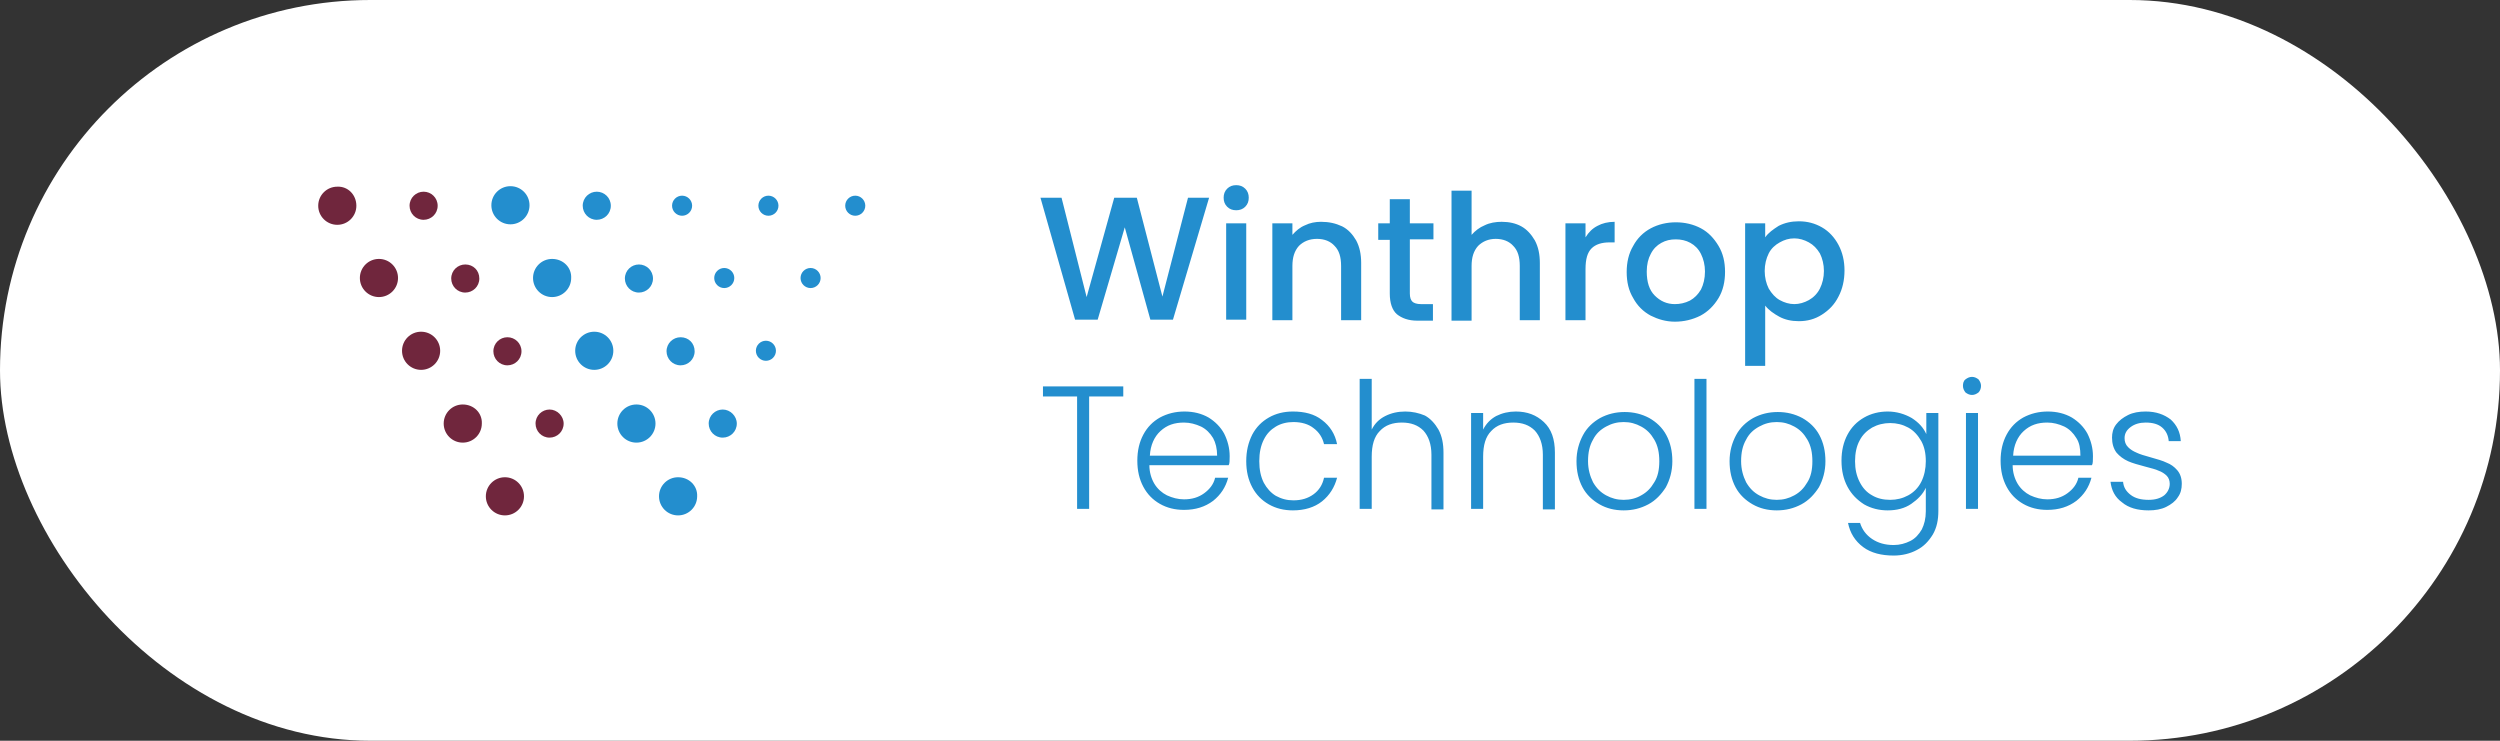 <svg width="216" height="64" viewBox="0 0 216 64" fill="none" xmlns="http://www.w3.org/2000/svg">
<rect x="0" y="0" width="216" height="64" fill="#333333" stroke="none"/>
<g style="mix-blend-mode:luminosity">
<rect width="216" height="64" rx="32" fill="white"/>
<g style="mix-blend-mode:luminosity">
<path d="M185.644 44.097C186.208 44.097 186.728 44.011 187.162 43.794C187.596 43.577 187.942 43.317 188.159 42.97C188.419 42.623 188.506 42.233 188.506 41.799C188.506 41.322 188.376 40.932 188.116 40.628C187.856 40.325 187.552 40.108 187.205 39.978C186.858 39.804 186.381 39.674 185.774 39.501C185.297 39.371 184.864 39.241 184.603 39.111C184.3 38.98 184.083 38.85 183.866 38.633C183.649 38.417 183.563 38.157 183.563 37.853C183.563 37.463 183.736 37.159 184.083 36.899C184.43 36.639 184.864 36.509 185.384 36.509C185.991 36.509 186.468 36.639 186.815 36.942C187.162 37.246 187.335 37.636 187.379 38.113H188.419C188.376 37.333 188.073 36.725 187.552 36.248C186.988 35.815 186.295 35.555 185.384 35.555C184.82 35.555 184.3 35.641 183.866 35.858C183.433 36.075 183.086 36.335 182.825 36.682C182.565 37.029 182.479 37.419 182.479 37.81C182.479 38.33 182.609 38.764 182.869 39.111C183.129 39.414 183.476 39.674 183.866 39.848C184.256 40.021 184.733 40.151 185.384 40.325C185.861 40.455 186.251 40.542 186.511 40.672C186.772 40.758 187.032 40.932 187.205 41.105C187.379 41.279 187.465 41.539 187.465 41.799C187.465 42.189 187.292 42.536 186.988 42.797C186.642 43.057 186.208 43.187 185.644 43.187C184.994 43.187 184.473 43.057 184.083 42.753C183.693 42.45 183.476 42.103 183.433 41.626H182.348C182.435 42.363 182.739 42.97 183.346 43.404C183.91 43.881 184.69 44.097 185.644 44.097ZM179.747 39.371H173.936C173.979 38.46 174.326 37.723 174.846 37.246C175.41 36.725 176.061 36.509 176.885 36.509C177.405 36.509 177.882 36.639 178.359 36.856C178.793 37.072 179.139 37.419 179.4 37.853C179.66 38.243 179.747 38.764 179.747 39.371ZM180.831 39.414C180.831 38.72 180.657 38.07 180.354 37.463C180.05 36.899 179.573 36.422 179.009 36.075C178.402 35.728 177.708 35.555 176.928 35.555C176.147 35.555 175.453 35.728 174.803 36.075C174.196 36.422 173.719 36.899 173.372 37.549C173.025 38.2 172.852 38.937 172.852 39.804C172.852 40.672 173.025 41.409 173.372 42.059C173.719 42.71 174.196 43.187 174.803 43.534C175.41 43.881 176.104 44.054 176.885 44.054C177.882 44.054 178.706 43.794 179.4 43.273C180.05 42.753 180.484 42.103 180.701 41.279H179.573C179.443 41.843 179.096 42.276 178.619 42.623C178.142 42.97 177.578 43.143 176.885 43.143C176.364 43.143 175.887 43.013 175.41 42.797C174.976 42.58 174.586 42.233 174.326 41.799C174.066 41.365 173.892 40.802 173.892 40.195H180.744C180.831 40.065 180.831 39.761 180.831 39.414ZM169.859 43.967H170.9V35.685H169.859V43.967ZM170.38 34.124C170.597 34.124 170.77 34.037 170.944 33.907C171.074 33.777 171.16 33.56 171.16 33.343C171.16 33.126 171.074 32.953 170.944 32.779C170.77 32.649 170.597 32.562 170.38 32.562C170.163 32.562 169.99 32.649 169.816 32.779C169.643 32.909 169.599 33.126 169.599 33.343C169.599 33.56 169.686 33.733 169.816 33.907C169.99 34.037 170.163 34.124 170.38 34.124ZM166.39 39.848C166.39 40.498 166.26 41.105 166 41.626C165.74 42.146 165.35 42.536 164.873 42.797C164.396 43.057 163.875 43.187 163.311 43.187C162.704 43.187 162.184 43.057 161.75 42.797C161.273 42.536 160.926 42.146 160.666 41.626C160.406 41.105 160.276 40.542 160.276 39.848C160.276 39.154 160.406 38.547 160.666 38.07C160.926 37.549 161.317 37.203 161.75 36.942C162.227 36.682 162.748 36.552 163.311 36.552C163.875 36.552 164.396 36.682 164.873 36.942C165.35 37.203 165.697 37.593 166 38.113C166.26 38.59 166.39 39.154 166.39 39.848ZM163.095 35.555C162.357 35.555 161.664 35.728 161.057 36.075C160.449 36.422 159.972 36.899 159.625 37.549C159.279 38.2 159.105 38.937 159.105 39.804C159.105 40.672 159.279 41.409 159.625 42.059C159.972 42.71 160.449 43.187 161.057 43.577C161.664 43.924 162.357 44.097 163.095 44.097C163.875 44.097 164.569 43.924 165.133 43.534C165.697 43.143 166.13 42.71 166.39 42.146V44.184C166.39 44.791 166.26 45.312 166.043 45.745C165.783 46.179 165.48 46.526 165.046 46.743C164.612 46.959 164.135 47.09 163.615 47.09C162.878 47.09 162.271 46.916 161.75 46.569C161.23 46.222 160.883 45.745 160.71 45.181H159.669C159.842 46.049 160.276 46.743 160.97 47.263C161.664 47.783 162.574 48 163.615 48C164.352 48 165.046 47.827 165.61 47.523C166.217 47.22 166.651 46.743 166.997 46.179C167.344 45.572 167.474 44.921 167.474 44.141V35.685H166.434V37.506C166.174 36.942 165.783 36.509 165.176 36.118C164.569 35.772 163.875 35.555 163.095 35.555ZM153.511 43.187C152.947 43.187 152.47 43.057 151.993 42.797C151.516 42.536 151.169 42.189 150.866 41.669C150.606 41.149 150.432 40.542 150.432 39.848C150.432 39.111 150.562 38.503 150.866 37.983C151.126 37.463 151.516 37.116 151.993 36.856C152.47 36.595 152.947 36.465 153.511 36.465C154.075 36.465 154.552 36.595 155.029 36.856C155.506 37.116 155.853 37.463 156.156 37.983C156.46 38.503 156.59 39.111 156.59 39.848C156.59 40.585 156.46 41.192 156.156 41.669C155.853 42.189 155.506 42.536 155.029 42.797C154.552 43.057 154.075 43.187 153.511 43.187ZM153.511 44.097C154.292 44.097 154.985 43.924 155.636 43.577C156.286 43.23 156.763 42.71 157.154 42.103C157.501 41.452 157.717 40.715 157.717 39.848C157.717 38.98 157.544 38.243 157.197 37.593C156.85 36.942 156.33 36.465 155.723 36.118C155.072 35.772 154.378 35.598 153.598 35.598C152.817 35.598 152.123 35.772 151.473 36.118C150.866 36.465 150.345 36.942 149.999 37.593C149.652 38.243 149.435 38.98 149.435 39.848C149.435 40.715 149.608 41.452 149.955 42.103C150.302 42.753 150.822 43.23 151.43 43.577C152.037 43.924 152.731 44.097 153.511 44.097ZM146.399 43.967H147.44V32.736H146.399V43.967ZM140.285 43.187C139.721 43.187 139.244 43.057 138.767 42.797C138.29 42.536 137.943 42.189 137.64 41.669C137.38 41.149 137.206 40.542 137.206 39.848C137.206 39.111 137.336 38.503 137.64 37.983C137.9 37.463 138.29 37.116 138.767 36.856C139.244 36.595 139.721 36.465 140.285 36.465C140.849 36.465 141.326 36.595 141.803 36.856C142.28 37.116 142.627 37.463 142.93 37.983C143.234 38.503 143.364 39.111 143.364 39.848C143.364 40.585 143.234 41.192 142.93 41.669C142.627 42.189 142.28 42.536 141.803 42.797C141.369 43.057 140.849 43.187 140.285 43.187ZM140.285 44.097C141.066 44.097 141.759 43.924 142.41 43.577C143.06 43.23 143.537 42.71 143.928 42.103C144.274 41.452 144.491 40.715 144.491 39.848C144.491 38.98 144.318 38.243 143.971 37.593C143.624 36.942 143.104 36.465 142.497 36.118C141.846 35.772 141.152 35.598 140.372 35.598C139.591 35.598 138.897 35.772 138.247 36.118C137.64 36.465 137.119 36.942 136.772 37.593C136.426 38.243 136.209 38.98 136.209 39.848C136.209 40.715 136.382 41.452 136.729 42.103C137.076 42.753 137.596 43.23 138.203 43.577C138.811 43.924 139.504 44.097 140.285 44.097ZM130.962 35.555C130.354 35.555 129.791 35.685 129.27 35.945C128.793 36.205 128.403 36.595 128.143 37.116V35.685H127.102V43.967H128.143V39.457C128.143 38.46 128.36 37.723 128.837 37.246C129.314 36.725 129.964 36.509 130.745 36.509C131.525 36.509 132.132 36.725 132.609 37.203C133.043 37.679 133.303 38.373 133.303 39.284V44.011H134.344V39.111C134.344 37.94 134.04 37.072 133.39 36.465C132.74 35.858 131.959 35.555 130.962 35.555ZM121.421 35.555C120.771 35.555 120.207 35.685 119.687 35.945C119.166 36.205 118.776 36.595 118.516 37.116V32.736H117.475V43.967H118.516V39.457C118.516 38.46 118.733 37.723 119.21 37.246C119.687 36.725 120.337 36.509 121.118 36.509C121.898 36.509 122.506 36.725 122.983 37.203C123.416 37.679 123.676 38.373 123.676 39.284V44.011H124.717V39.111C124.717 38.33 124.587 37.679 124.283 37.116C123.98 36.595 123.59 36.162 123.113 35.902C122.592 35.685 122.029 35.555 121.421 35.555ZM107.675 39.848C107.675 40.715 107.848 41.452 108.195 42.103C108.542 42.753 109.019 43.23 109.626 43.577C110.233 43.924 110.927 44.097 111.708 44.097C112.705 44.097 113.572 43.837 114.223 43.317C114.873 42.797 115.307 42.103 115.524 41.279H114.396C114.266 41.886 113.963 42.363 113.486 42.71C113.009 43.057 112.445 43.23 111.751 43.23C111.187 43.23 110.71 43.1 110.233 42.84C109.8 42.58 109.453 42.189 109.193 41.712C108.932 41.192 108.802 40.585 108.802 39.848C108.802 39.111 108.932 38.503 109.193 37.983C109.453 37.463 109.8 37.116 110.233 36.856C110.667 36.595 111.187 36.465 111.751 36.465C112.445 36.465 113.052 36.639 113.486 36.986C113.963 37.333 114.266 37.81 114.396 38.373H115.524C115.35 37.506 114.917 36.812 114.223 36.292C113.572 35.772 112.705 35.555 111.708 35.555C110.927 35.555 110.233 35.728 109.626 36.075C109.019 36.422 108.542 36.899 108.195 37.549C107.848 38.243 107.675 38.98 107.675 39.848ZM105.16 39.371H99.349C99.392 38.46 99.739 37.723 100.26 37.246C100.823 36.725 101.474 36.509 102.298 36.509C102.818 36.509 103.295 36.639 103.772 36.856C104.206 37.072 104.553 37.419 104.813 37.853C105.03 38.243 105.16 38.764 105.16 39.371ZM106.244 39.414C106.244 38.72 106.07 38.07 105.767 37.463C105.463 36.899 104.986 36.422 104.423 36.075C103.815 35.728 103.122 35.555 102.341 35.555C101.561 35.555 100.867 35.728 100.216 36.075C99.609 36.422 99.132 36.899 98.785 37.549C98.438 38.2 98.265 38.937 98.265 39.804C98.265 40.672 98.438 41.409 98.785 42.059C99.132 42.71 99.609 43.187 100.216 43.534C100.823 43.881 101.517 44.054 102.298 44.054C103.295 44.054 104.119 43.794 104.813 43.273C105.463 42.753 105.897 42.103 106.114 41.279H104.986C104.856 41.843 104.509 42.276 104.032 42.623C103.555 42.97 102.992 43.143 102.298 43.143C101.777 43.143 101.3 43.013 100.823 42.797C100.39 42.58 99.999 42.233 99.739 41.799C99.479 41.365 99.306 40.802 99.306 40.195H106.157C106.244 40.065 106.244 39.761 106.244 39.414ZM90.112 33.386V34.254H93.061V43.967H94.102V34.254H97.051V33.386H90.112Z" fill="#238ECE"/>
<path d="M157.587 23.413C157.587 23.977 157.457 24.497 157.24 24.931C157.023 25.365 156.676 25.712 156.286 25.928C155.896 26.145 155.462 26.275 155.029 26.275C154.595 26.275 154.161 26.145 153.771 25.928C153.381 25.712 153.077 25.365 152.817 24.931C152.6 24.497 152.47 23.977 152.47 23.413C152.47 22.85 152.6 22.329 152.817 21.896C153.034 21.462 153.381 21.158 153.771 20.942C154.161 20.725 154.552 20.595 155.029 20.595C155.462 20.595 155.896 20.725 156.286 20.942C156.676 21.158 156.98 21.462 157.24 21.896C157.457 22.329 157.587 22.85 157.587 23.413ZM152.513 20.508V19.294H150.779V31.609H152.513V26.405C152.817 26.796 153.251 27.099 153.728 27.36C154.205 27.62 154.768 27.75 155.419 27.75C156.156 27.75 156.807 27.576 157.414 27.186C158.021 26.796 158.498 26.319 158.845 25.625C159.192 24.974 159.365 24.194 159.365 23.37C159.365 22.546 159.192 21.809 158.845 21.158C158.498 20.508 158.021 19.988 157.414 19.641C156.807 19.294 156.156 19.12 155.419 19.12C154.768 19.12 154.205 19.25 153.684 19.511C153.207 19.814 152.774 20.118 152.513 20.508ZM144.708 26.275C144.014 26.275 143.45 26.015 142.973 25.538C142.496 25.061 142.279 24.367 142.279 23.457C142.279 22.85 142.41 22.329 142.626 21.939C142.843 21.505 143.147 21.202 143.537 20.985C143.927 20.768 144.318 20.681 144.795 20.681C145.228 20.681 145.662 20.768 146.052 20.985C146.442 21.202 146.746 21.505 146.963 21.939C147.18 22.373 147.31 22.893 147.31 23.457C147.31 24.064 147.18 24.584 146.963 25.018C146.703 25.451 146.399 25.755 146.009 25.972C145.575 26.189 145.142 26.275 144.708 26.275ZM144.708 27.793C145.488 27.793 146.226 27.62 146.919 27.273C147.57 26.926 148.09 26.405 148.481 25.755C148.871 25.105 149.044 24.324 149.044 23.5C149.044 22.633 148.871 21.896 148.481 21.245C148.09 20.595 147.613 20.074 146.963 19.727C146.312 19.381 145.575 19.207 144.795 19.207C144.014 19.207 143.277 19.381 142.626 19.727C141.976 20.074 141.456 20.595 141.109 21.245C140.718 21.896 140.545 22.676 140.545 23.5C140.545 24.367 140.718 25.105 141.109 25.755C141.456 26.405 141.976 26.926 142.626 27.273C143.234 27.576 143.927 27.793 144.708 27.793ZM136.989 20.508V19.294H135.254V27.663H136.989V23.24C136.989 22.373 137.162 21.809 137.509 21.462C137.856 21.115 138.377 20.942 139.071 20.942H139.504V19.164C138.94 19.164 138.42 19.294 138.03 19.511C137.596 19.727 137.249 20.074 136.989 20.508ZM129.747 19.164C129.227 19.164 128.706 19.25 128.273 19.467C127.839 19.641 127.449 19.944 127.145 20.291V16.475H125.411V27.706H127.145V22.98C127.145 22.242 127.319 21.679 127.709 21.245C128.099 20.855 128.62 20.638 129.227 20.638C129.877 20.638 130.398 20.855 130.745 21.245C131.135 21.635 131.308 22.199 131.308 22.98V27.663H133.043V22.72C133.043 21.982 132.913 21.332 132.609 20.768C132.306 20.248 131.915 19.814 131.438 19.554C130.961 19.294 130.398 19.164 129.747 19.164ZM123.85 20.681V19.294H121.811V17.212H120.077V19.294H119.08V20.725H120.077V25.365C120.077 26.189 120.294 26.796 120.684 27.143C121.118 27.49 121.681 27.706 122.462 27.706H123.806V26.275H122.766C122.419 26.275 122.158 26.189 122.028 26.059C121.898 25.928 121.811 25.712 121.811 25.365V20.681H123.85ZM114.136 19.164C113.659 19.164 113.182 19.25 112.748 19.467C112.315 19.641 111.968 19.944 111.664 20.291V19.294H109.93V27.663H111.664V22.98C111.664 22.242 111.838 21.679 112.228 21.245C112.618 20.855 113.139 20.638 113.789 20.638C114.44 20.638 114.96 20.855 115.307 21.245C115.697 21.635 115.871 22.199 115.871 22.98V27.663H117.605V22.72C117.605 21.982 117.475 21.332 117.171 20.768C116.868 20.248 116.478 19.814 115.957 19.554C115.394 19.294 114.83 19.164 114.136 19.164ZM105.94 27.62H107.675V19.294H105.94V27.62ZM106.807 18.166C107.111 18.166 107.371 18.079 107.588 17.863C107.805 17.646 107.892 17.386 107.892 17.082C107.892 16.779 107.805 16.518 107.588 16.302C107.371 16.085 107.111 15.998 106.807 15.998C106.504 15.998 106.244 16.085 106.027 16.302C105.81 16.518 105.723 16.779 105.723 17.082C105.723 17.386 105.81 17.646 106.027 17.863C106.244 18.079 106.504 18.166 106.807 18.166ZM102.644 17.082L100.433 25.625L98.221 17.082H96.27L93.885 25.668L91.717 17.082H89.895L92.887 27.62H94.839L97.18 19.641L99.392 27.62H101.343L104.466 17.082H102.644Z" fill="#238ECE"/>
<path d="M30.79 17.777C30.79 18.687 30.052 19.424 29.142 19.424C28.231 19.424 27.494 18.687 27.494 17.777C27.494 16.866 28.231 16.129 29.142 16.129C30.052 16.085 30.79 16.823 30.79 17.777Z" fill="#70263D"/>
<path d="M32.741 22.371C31.83 22.371 31.093 23.108 31.093 24.019C31.093 24.93 31.83 25.667 32.741 25.667C33.651 25.667 34.389 24.93 34.389 24.019C34.389 23.108 33.651 22.371 32.741 22.371Z" fill="#70263D"/>
<path d="M36.383 28.66C35.472 28.66 34.735 29.397 34.735 30.308C34.735 31.219 35.472 31.956 36.383 31.956C37.294 31.956 38.031 31.219 38.031 30.308C38.031 29.397 37.294 28.66 36.383 28.66Z" fill="#70263D"/>
<path d="M39.983 34.947C39.072 34.947 38.335 35.684 38.335 36.595C38.335 37.506 39.072 38.243 39.983 38.243C40.893 38.243 41.63 37.506 41.63 36.595C41.674 35.684 40.937 34.947 39.983 34.947Z" fill="#70263D"/>
<path d="M43.625 41.234C42.715 41.234 41.977 41.972 41.977 42.882C41.977 43.793 42.715 44.53 43.625 44.53C44.536 44.53 45.273 43.793 45.273 42.882C45.273 41.972 44.536 41.234 43.625 41.234Z" fill="#70263D"/>
<path d="M36.6 16.562C35.95 16.562 35.386 17.083 35.386 17.777C35.386 18.427 35.906 18.991 36.6 18.991C37.251 18.991 37.814 18.471 37.814 17.777C37.814 17.083 37.251 16.562 36.6 16.562Z" fill="#70263D"/>
<path d="M40.2 22.85C39.549 22.85 38.985 23.37 38.985 24.064C38.985 24.714 39.506 25.278 40.2 25.278C40.85 25.278 41.414 24.758 41.414 24.064C41.414 23.37 40.893 22.85 40.2 22.85Z" fill="#70263D"/>
<path d="M43.842 29.137C43.191 29.137 42.628 29.657 42.628 30.351C42.628 31.001 43.148 31.565 43.842 31.565C44.492 31.565 45.056 31.045 45.056 30.351C45.056 29.657 44.492 29.137 43.842 29.137Z" fill="#70263D"/>
<path d="M47.485 35.383C46.834 35.383 46.271 35.903 46.271 36.597C46.271 37.248 46.791 37.811 47.485 37.811C48.135 37.811 48.699 37.291 48.699 36.597C48.699 35.947 48.135 35.383 47.485 35.383Z" fill="#70263D"/>
<path d="M44.102 16.086C43.191 16.086 42.454 16.823 42.454 17.734C42.454 18.644 43.191 19.382 44.102 19.382C45.013 19.382 45.75 18.644 45.75 17.734C45.75 16.823 45.013 16.086 44.102 16.086Z" fill="#238ECE"/>
<path d="M47.702 22.371C46.791 22.371 46.054 23.108 46.054 24.019C46.054 24.93 46.791 25.667 47.702 25.667C48.612 25.667 49.35 24.93 49.35 24.019C49.393 23.108 48.656 22.371 47.702 22.371Z" fill="#238ECE"/>
<path d="M51.344 28.66C50.434 28.66 49.697 29.397 49.697 30.308C49.697 31.219 50.434 31.956 51.344 31.956C52.255 31.956 52.992 31.219 52.992 30.308C52.992 29.397 52.255 28.66 51.344 28.66Z" fill="#238ECE"/>
<path d="M54.987 34.947C54.076 34.947 53.339 35.684 53.339 36.595C53.339 37.506 54.076 38.243 54.987 38.243C55.897 38.243 56.635 37.506 56.635 36.595C56.635 35.684 55.897 34.947 54.987 34.947Z" fill="#238ECE"/>
<path d="M58.586 41.234C57.675 41.234 56.938 41.972 56.938 42.882C56.938 43.793 57.675 44.53 58.586 44.53C59.497 44.53 60.234 43.793 60.234 42.882C60.277 41.972 59.54 41.234 58.586 41.234Z" fill="#238ECE"/>
<path d="M51.561 16.562C50.911 16.562 50.347 17.083 50.347 17.777C50.347 18.427 50.867 18.991 51.561 18.991C52.212 18.991 52.775 18.471 52.775 17.777C52.775 17.083 52.212 16.562 51.561 16.562Z" fill="#238ECE"/>
<path d="M55.204 22.85C54.553 22.85 53.99 23.37 53.99 24.064C53.99 24.714 54.51 25.278 55.204 25.278C55.854 25.278 56.418 24.758 56.418 24.064C56.418 23.37 55.854 22.85 55.204 22.85Z" fill="#238ECE"/>
<path d="M58.803 29.137C58.153 29.137 57.589 29.657 57.589 30.351C57.589 31.001 58.109 31.565 58.803 31.565C59.453 31.565 60.017 31.045 60.017 30.351C60.017 29.657 59.497 29.137 58.803 29.137Z" fill="#238ECE"/>
<path d="M62.445 35.383C61.795 35.383 61.231 35.903 61.231 36.597C61.231 37.248 61.752 37.811 62.445 37.811C63.096 37.811 63.66 37.291 63.66 36.597C63.66 35.947 63.096 35.383 62.445 35.383Z" fill="#238ECE"/>
<path d="M58.933 16.906C58.456 16.906 58.066 17.297 58.066 17.773C58.066 18.25 58.456 18.641 58.933 18.641C59.41 18.641 59.8 18.25 59.8 17.773C59.8 17.297 59.41 16.906 58.933 16.906Z" fill="#238ECE"/>
<path d="M66.391 16.906C65.914 16.906 65.524 17.297 65.524 17.773C65.524 18.25 65.914 18.641 66.391 18.641C66.868 18.641 67.259 18.25 67.259 17.773C67.259 17.297 66.868 16.906 66.391 16.906Z" fill="#238ECE"/>
<path d="M73.894 16.906C73.417 16.906 73.026 17.297 73.026 17.773C73.026 18.25 73.417 18.641 73.894 18.641C74.371 18.641 74.761 18.25 74.761 17.773C74.761 17.297 74.371 16.906 73.894 16.906Z" fill="#238ECE"/>
<path d="M62.575 23.154C62.099 23.154 61.708 23.545 61.708 24.022C61.708 24.499 62.099 24.889 62.575 24.889C63.053 24.889 63.443 24.499 63.443 24.022C63.443 23.545 63.053 23.154 62.575 23.154Z" fill="#238ECE"/>
<path d="M70.034 23.154C69.558 23.154 69.167 23.545 69.167 24.022C69.167 24.499 69.558 24.889 70.034 24.889C70.511 24.889 70.902 24.499 70.902 24.022C70.902 23.545 70.511 23.154 70.034 23.154Z" fill="#238ECE"/>
<path d="M66.175 29.439C65.698 29.439 65.308 29.83 65.308 30.307C65.308 30.784 65.698 31.174 66.175 31.174C66.652 31.174 67.042 30.784 67.042 30.307C67.042 29.83 66.652 29.439 66.175 29.439Z" fill="#238ECE"/>
</g>
</g>
</svg>
